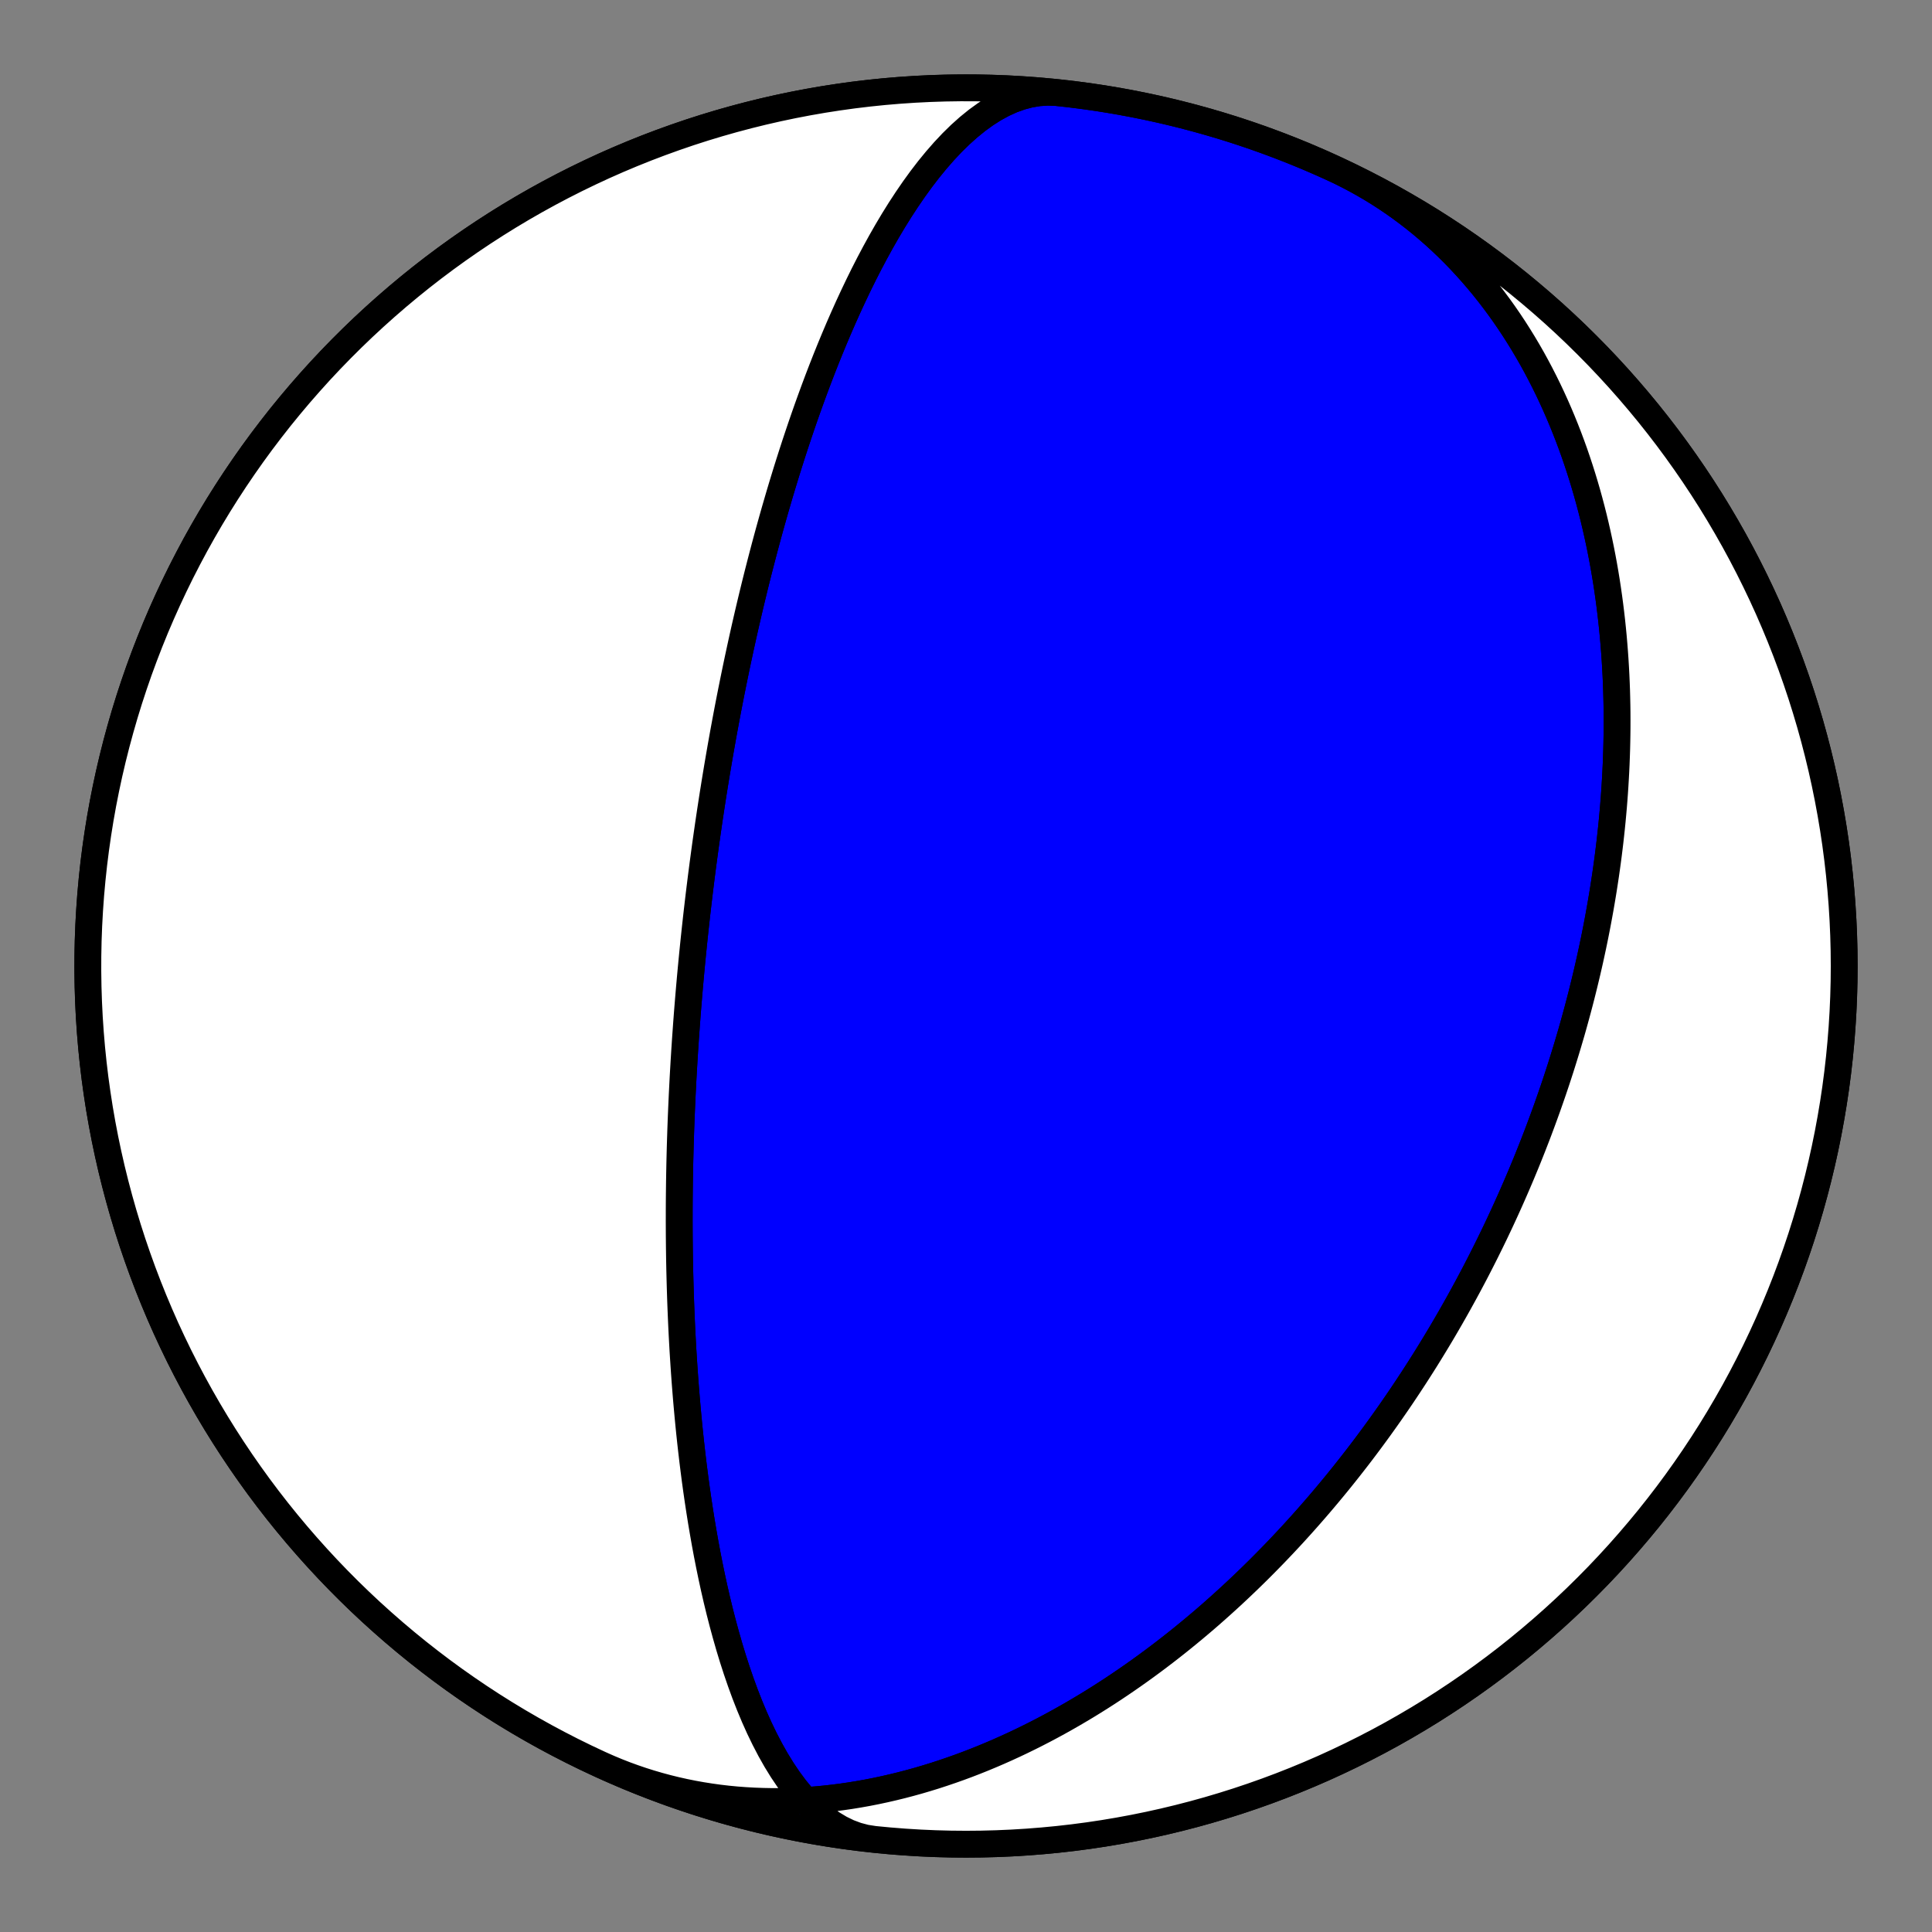 <?xml version="1.0" encoding="utf-8" standalone="no"?>
<!DOCTYPE svg PUBLIC "-//W3C//DTD SVG 1.1//EN"
  "http://www.w3.org/Graphics/SVG/1.1/DTD/svg11.dtd">
<!-- Created with matplotlib (https://matplotlib.org/) -->
<svg height="144pt" version="1.1" viewBox="0 0 144 144" width="144pt" xmlns="http://www.w3.org/2000/svg" xmlns:xlink="http://www.w3.org/1999/xlink">
 <rect x="0" y="0" width="144" height="144" fill="#808080" stroke="none"/>
 <defs>
  <style type="text/css">*{stroke-linecap:butt;stroke-linejoin:round;}</style>
 </defs>
 <g id="figure_1">
  <g id="patch_1">
   <path d="M 0 144 
L 144 144 
L 144 0 
L 0 0 
z
" style="fill:none;"/>
  </g>
  <g id="axes_1">
   <g id="PatchCollection_1">
    <path clip-path="url(#pf2be3588f2)" d="M 65.158 137.096 
L 64.511 136.994 
L 63.873 136.825 
L 63.245 136.591 
L 62.63 136.292 
L 62.029 135.932 
L 61.443 135.512 
L 60.873 135.035 
L 60.321 134.505 
L 59.787 133.926 
L 59.272 133.3 
L 58.777 132.633 
L 58.302 131.927 
L 57.847 131.188 
L 57.412 130.418 
L 56.997 129.622 
L 56.601 128.804 
L 56.226 127.968 
L 55.869 127.115 
L 55.531 126.251 
L 55.212 125.378 
L 54.91 124.499 
L 54.624 123.616 
L 54.355 122.732 
L 54.102 121.848 
L 53.863 120.968 
L 53.638 120.092 
L 53.427 119.222 
L 53.229 118.359 
L 53.043 117.505 
L 52.869 116.66 
L 52.705 115.826 
L 52.552 115.003 
L 52.409 114.191 
L 52.274 113.392 
L 52.149 112.605 
L 52.031 111.831 
L 51.921 111.07 
L 51.818 110.322 
L 51.723 109.588 
L 51.633 108.867 
L 51.55 108.159 
L 51.472 107.464 
L 51.399 106.782 
L 51.332 106.114 
L 51.269 105.458 
L 51.211 104.815 
L 51.156 104.184 
L 51.106 103.565 
L 51.059 102.959 
L 51.016 102.364 
L 50.976 101.781 
L 50.939 101.209 
L 50.904 100.648 
L 50.873 100.098 
L 50.844 99.558 
L 50.817 99.029 
L 50.793 98.51 
L 50.771 98 
L 50.751 97.5 
L 50.732 97.009 
L 50.716 96.527 
L 50.701 96.054 
L 50.688 95.59 
L 50.676 95.134 
L 50.665 94.686 
L 50.656 94.245 
L 50.648 93.812 
L 50.642 93.387 
L 50.636 92.969 
L 50.632 92.558 
L 50.628 92.154 
L 50.626 91.756 
L 50.624 91.365 
L 50.623 90.98 
L 50.624 90.601 
L 50.624 90.228 
L 50.626 89.86 
L 50.628 89.498 
L 50.631 89.142 
L 50.635 88.791 
L 50.639 88.445 
L 50.643 88.104 
L 50.649 87.767 
L 50.654 87.435 
L 50.661 87.108 
L 50.667 86.786 
L 50.674 86.467 
L 50.682 86.153 
L 50.69 85.842 
L 50.698 85.536 
L 50.707 85.233 
L 50.716 84.935 
L 50.726 84.639 
L 50.735 84.348 
L 50.745 84.059 
L 50.756 83.774 
L 50.766 83.492 
L 50.777 83.213 
L 50.789 82.937 
L 50.8 82.664 
L 50.812 82.394 
L 50.824 82.127 
L 50.836 81.862 
L 50.848 81.6 
L 50.861 81.341 
L 50.874 81.084 
L 50.887 80.829 
L 50.9 80.577 
L 50.913 80.326 
L 50.927 80.078 
L 50.941 79.833 
L 50.955 79.589 
L 50.969 79.347 
L 50.983 79.107 
L 50.998 78.869 
L 51.013 78.632 
L 51.027 78.398 
L 51.042 78.165 
L 51.058 77.933 
L 51.073 77.703 
L 51.088 77.475 
L 51.104 77.248 
L 51.12 77.023 
L 51.136 76.799 
L 51.152 76.576 
L 51.168 76.355 
L 51.184 76.135 
L 51.201 75.916 
L 51.217 75.698 
L 51.234 75.481 
L 51.251 75.265 
L 51.268 75.05 
L 51.286 74.836 
L 51.303 74.623 
L 51.321 74.411 
L 51.338 74.2 
L 51.356 73.99 
L 51.374 73.78 
L 51.392 73.571 
L 51.41 73.362 
L 51.429 73.155 
L 51.447 72.948 
L 51.466 72.741 
L 51.485 72.535 
L 51.504 72.33 
L 51.523 72.124 
L 51.543 71.92 
L 51.562 71.715 
L 51.582 71.511 
L 51.602 71.308 
L 51.622 71.104 
L 51.642 70.901 
L 51.663 70.698 
L 51.683 70.495 
L 51.704 70.293 
L 51.725 70.09 
L 51.746 69.888 
L 51.768 69.685 
L 51.789 69.483 
L 51.811 69.28 
L 51.833 69.077 
L 51.855 68.875 
L 51.878 68.672 
L 51.9 68.468 
L 51.923 68.265 
L 51.946 68.062 
L 51.969 67.858 
L 51.993 67.654 
L 52.017 67.449 
L 52.041 67.244 
L 52.065 67.039 
L 52.09 66.833 
L 52.114 66.626 
L 52.14 66.419 
L 52.165 66.212 
L 52.191 66.004 
L 52.217 65.795 
L 52.243 65.586 
L 52.269 65.375 
L 52.296 65.165 
L 52.324 64.953 
L 52.351 64.74 
L 52.379 64.527 
L 52.407 64.312 
L 52.436 64.097 
L 52.465 63.88 
L 52.494 63.663 
L 52.524 63.444 
L 52.554 63.224 
L 52.584 63.003 
L 52.615 62.781 
L 52.647 62.557 
L 52.679 62.333 
L 52.711 62.106 
L 52.744 61.879 
L 52.777 61.649 
L 52.81 61.419 
L 52.845 61.186 
L 52.879 60.952 
L 52.915 60.717 
L 52.95 60.479 
L 52.987 60.24 
L 53.024 59.999 
L 53.061 59.756 
L 53.099 59.511 
L 53.138 59.263 
L 53.177 59.014 
L 53.218 58.763 
L 53.258 58.509 
L 53.3 58.253 
L 53.342 57.994 
L 53.385 57.733 
L 53.429 57.47 
L 53.473 57.204 
L 53.519 56.935 
L 53.565 56.663 
L 53.612 56.388 
L 53.66 56.111 
L 53.709 55.83 
L 53.759 55.547 
L 53.81 55.26 
L 53.862 54.969 
L 53.915 54.676 
L 53.969 54.379 
L 54.025 54.078 
L 54.081 53.773 
L 54.139 53.465 
L 54.198 53.152 
L 54.258 52.836 
L 54.32 52.515 
L 54.383 52.19 
L 54.448 51.861 
L 54.514 51.527 
L 54.582 51.188 
L 54.651 50.845 
L 54.722 50.496 
L 54.795 50.143 
L 54.869 49.784 
L 54.946 49.42 
L 55.024 49.05 
L 55.105 48.675 
L 55.187 48.293 
L 55.272 47.906 
L 55.359 47.512 
L 55.448 47.112 
L 55.54 46.705 
L 55.635 46.291 
L 55.732 45.871 
L 55.832 45.443 
L 55.935 45.008 
L 56.041 44.566 
L 56.15 44.115 
L 56.262 43.657 
L 56.378 43.19 
L 56.497 42.716 
L 56.621 42.232 
L 56.748 41.74 
L 56.879 41.238 
L 57.014 40.727 
L 57.154 40.207 
L 57.298 39.677 
L 57.448 39.137 
L 57.602 38.587 
L 57.761 38.027 
L 57.927 37.456 
L 58.097 36.874 
L 58.274 36.281 
L 58.458 35.677 
L 58.647 35.062 
L 58.844 34.436 
L 59.048 33.797 
L 59.259 33.148 
L 59.479 32.486 
L 59.706 31.813 
L 59.942 31.128 
L 60.187 30.431 
L 60.442 29.723 
L 60.706 29.003 
L 60.98 28.272 
L 61.265 27.53 
L 61.561 26.778 
L 61.868 26.016 
L 62.187 25.244 
L 62.518 24.463 
L 62.863 23.674 
L 63.22 22.878 
L 63.591 22.077 
L 63.976 21.27 
L 64.375 20.46 
L 64.789 19.649 
L 65.219 18.837 
L 65.663 18.028 
L 66.123 17.223 
L 66.599 16.424 
L 67.091 15.635 
L 67.599 14.858 
L 68.122 14.096 
L 68.661 13.352 
L 69.215 12.63 
L 69.784 11.934 
L 70.368 11.266 
L 70.964 10.632 
L 71.574 10.034 
L 72.196 9.478 
L 72.828 8.965 
L 73.469 8.501 
L 74.118 8.089 
L 74.773 7.733 
L 75.433 7.434 
L 76.096 7.197 
L 76.76 7.022 
L 77.423 6.913 
L 78.083 6.87 
L 78.738 6.894 
L 78.842 6.904 
L 79.977 7.033 
L 81.11 7.182 
L 82.239 7.351 
L 83.366 7.54 
L 84.489 7.748 
L 85.609 7.976 
L 86.724 8.223 
L 87.835 8.49 
L 88.941 8.776 
L 90.042 9.081 
L 91.137 9.406 
L 92.227 9.749 
L 93.31 10.112 
L 94.387 10.493 
L 95.457 10.893 
L 96.52 11.312 
L 97.575 11.749 
L 98.623 12.204 
L 99.662 12.678 
L 100.693 13.17 
L 101.716 13.68 
L 102.729 14.207 
L 103.733 14.752 
L 104.727 15.315 
L 105.712 15.895 
L 106.686 16.491 
L 107.649 17.105 
L 108.602 17.736 
L 109.543 18.383 
L 110.473 19.046 
L 111.392 19.726 
L 112.298 20.421 
L 113.192 21.132 
L 114.073 21.859 
L 114.942 22.601 
L 115.798 23.358 
L 116.64 24.13 
L 117.469 24.916 
L 118.283 25.717 
L 119.084 26.531 
L 119.87 27.36 
L 120.642 28.202 
L 121.399 29.058 
L 122.141 29.927 
L 122.868 30.808 
L 123.579 31.702 
L 124.274 32.608 
L 124.954 33.527 
L 125.617 34.457 
L 126.264 35.398 
L 126.895 36.351 
L 127.509 37.314 
L 128.105 38.288 
L 128.685 39.273 
L 129.248 40.267 
L 129.793 41.271 
L 130.32 42.284 
L 130.83 43.307 
L 131.322 44.338 
L 131.796 45.377 
L 132.251 46.425 
L 132.688 47.48 
L 133.107 48.543 
L 133.507 49.613 
L 133.888 50.69 
L 134.251 51.773 
L 134.594 52.863 
L 134.919 53.958 
L 135.224 55.059 
L 135.51 56.165 
L 135.777 57.276 
L 136.024 58.391 
L 136.252 59.511 
L 136.46 60.634 
L 136.649 61.761 
L 136.818 62.89 
L 136.967 64.023 
L 137.096 65.158 
L 137.205 66.295 
L 137.295 67.434 
L 137.365 68.574 
L 137.415 69.716 
L 137.445 70.858 
L 137.455 72 
L 137.445 73.142 
L 137.415 74.284 
L 137.365 75.426 
L 137.295 76.566 
L 137.205 77.705 
L 137.096 78.842 
L 136.967 79.977 
L 136.818 81.11 
L 136.649 82.239 
L 136.46 83.366 
L 136.252 84.489 
L 136.024 85.609 
L 135.777 86.724 
L 135.51 87.835 
L 135.224 88.941 
L 134.919 90.042 
L 134.594 91.137 
L 134.251 92.227 
L 133.888 93.31 
L 133.507 94.387 
L 133.107 95.457 
L 132.688 96.52 
L 132.251 97.575 
L 131.796 98.623 
L 131.322 99.662 
L 130.83 100.693 
L 130.32 101.716 
L 129.793 102.729 
L 129.248 103.733 
L 128.685 104.727 
L 128.105 105.712 
L 127.509 106.686 
L 126.895 107.649 
L 126.264 108.602 
L 125.617 109.543 
L 124.954 110.473 
L 124.274 111.392 
L 123.579 112.298 
L 122.868 113.192 
L 122.141 114.073 
L 121.399 114.942 
L 120.642 115.798 
L 119.87 116.64 
L 119.084 117.469 
L 118.283 118.283 
L 117.469 119.084 
L 116.64 119.87 
L 115.798 120.642 
L 114.942 121.399 
L 114.073 122.141 
L 113.192 122.868 
L 112.298 123.579 
L 111.392 124.274 
L 110.473 124.954 
L 109.543 125.617 
L 108.602 126.264 
L 107.649 126.895 
L 106.686 127.509 
L 105.712 128.105 
L 104.727 128.685 
L 103.733 129.248 
L 102.729 129.793 
L 101.716 130.32 
L 100.693 130.83 
L 99.662 131.322 
L 98.623 131.796 
L 97.575 132.251 
L 96.52 132.688 
L 95.457 133.107 
L 94.387 133.507 
L 93.31 133.888 
L 92.227 134.251 
L 91.137 134.594 
L 90.042 134.919 
L 88.941 135.224 
L 87.835 135.51 
L 86.724 135.777 
L 85.609 136.024 
L 84.489 136.252 
L 83.366 136.46 
L 82.239 136.649 
L 81.11 136.818 
L 79.977 136.967 
L 78.842 137.096 
L 77.705 137.205 
L 76.566 137.295 
L 75.426 137.365 
L 74.284 137.415 
L 73.142 137.445 
L 72 137.455 
L 70.858 137.445 
L 69.716 137.415 
L 68.574 137.365 
L 67.434 137.295 
L 66.295 137.205 
L 65.158 137.096 
L 64.023 136.967 
L 62.89 136.818 
L 61.761 136.649 
L 60.634 136.46 
L 59.511 136.252 
L 58.391 136.024 
L 57.276 135.777 
L 56.165 135.51 
L 55.059 135.224 
L 53.958 134.919 
L 52.863 134.594 
L 51.773 134.251 
L 50.69 133.888 
L 49.613 133.507 
L 48.543 133.107 
L 47.48 132.688 
L 46.425 132.251 
L 45.377 131.796 
L 44.338 131.322 
L 43.307 130.83 
L 42.284 130.32 
L 41.271 129.793 
L 40.267 129.248 
L 39.273 128.685 
L 38.288 128.105 
L 37.314 127.509 
L 36.351 126.895 
L 35.398 126.264 
L 34.457 125.617 
L 33.527 124.954 
L 32.608 124.274 
L 31.702 123.579 
L 30.808 122.868 
L 29.927 122.141 
L 29.058 121.399 
L 28.202 120.642 
L 27.36 119.87 
L 26.531 119.084 
L 25.717 118.283 
L 24.916 117.469 
L 24.13 116.64 
L 23.358 115.798 
L 22.601 114.942 
L 21.859 114.073 
L 21.132 113.192 
L 20.421 112.298 
L 19.726 111.392 
L 19.046 110.473 
L 18.383 109.543 
L 17.736 108.602 
L 17.105 107.649 
L 16.491 106.686 
L 15.895 105.712 
L 15.315 104.727 
L 14.752 103.733 
L 14.207 102.729 
L 13.68 101.716 
L 13.17 100.693 
L 12.678 99.662 
L 12.204 98.623 
L 11.749 97.575 
L 11.312 96.52 
L 10.893 95.457 
L 10.493 94.387 
L 10.112 93.31 
L 9.749 92.227 
L 9.406 91.137 
L 9.081 90.042 
L 8.776 88.941 
L 8.49 87.835 
L 8.223 86.724 
L 7.976 85.609 
L 7.748 84.489 
L 7.54 83.366 
L 7.351 82.239 
L 7.182 81.11 
L 7.033 79.977 
L 6.904 78.842 
L 6.795 77.705 
L 6.705 76.566 
L 6.635 75.426 
L 6.585 74.284 
L 6.555 73.142 
L 6.545 72 
L 6.555 70.858 
L 6.585 69.716 
L 6.635 68.574 
L 6.705 67.434 
L 6.795 66.295 
L 6.904 65.158 
L 7.033 64.023 
L 7.182 62.89 
L 7.351 61.761 
L 7.54 60.634 
L 7.748 59.511 
L 7.976 58.391 
L 8.223 57.276 
L 8.49 56.165 
L 8.776 55.059 
L 9.081 53.958 
L 9.406 52.863 
L 9.749 51.773 
L 10.112 50.69 
L 10.493 49.613 
L 10.893 48.543 
L 11.312 47.48 
L 11.749 46.425 
L 12.204 45.377 
L 12.678 44.338 
L 13.17 43.307 
L 13.68 42.284 
L 14.207 41.271 
L 14.752 40.267 
L 15.315 39.273 
L 15.895 38.288 
L 16.491 37.314 
L 17.105 36.351 
L 17.736 35.398 
L 18.383 34.457 
L 19.046 33.527 
L 19.726 32.608 
L 20.421 31.702 
L 21.132 30.808 
L 21.859 29.927 
L 22.601 29.058 
L 23.358 28.202 
L 24.13 27.36 
L 24.916 26.531 
L 25.717 25.717 
L 26.531 24.916 
L 27.36 24.13 
L 28.202 23.358 
L 29.058 22.601 
L 29.927 21.859 
L 30.808 21.132 
L 31.702 20.421 
L 32.608 19.726 
L 33.527 19.046 
L 34.457 18.383 
L 35.398 17.736 
L 36.351 17.105 
L 37.314 16.491 
L 38.288 15.895 
L 39.273 15.315 
L 40.267 14.752 
L 41.271 14.207 
L 42.284 13.68 
L 43.307 13.17 
L 44.338 12.678 
L 45.377 12.204 
L 46.425 11.749 
L 47.48 11.312 
L 48.543 10.893 
L 49.613 10.493 
L 50.69 10.112 
L 51.773 9.749 
L 52.863 9.406 
L 53.958 9.081 
L 55.059 8.776 
L 56.165 8.49 
L 57.276 8.223 
L 58.391 7.976 
L 59.511 7.748 
L 60.634 7.54 
L 61.761 7.351 
L 62.89 7.182 
L 64.023 7.033 
L 65.158 6.904 
L 66.295 6.795 
L 67.434 6.705 
L 68.574 6.635 
L 69.716 6.585 
L 70.858 6.555 
L 72 6.545 
L 73.142 6.555 
L 74.284 6.585 
L 75.426 6.635 
L 76.566 6.705 
L 77.705 6.795 
L 78.842 6.904 
L 79.977 7.033 
L 81.11 7.182 
L 82.239 7.351 
L 83.366 7.54 
L 84.489 7.748 
L 85.609 7.976 
L 86.724 8.223 
L 87.835 8.49 
L 88.941 8.776 
L 90.042 9.081 
L 91.137 9.406 
L 92.227 9.749 
L 93.31 10.112 
L 94.387 10.493 
L 95.457 10.893 
L 96.52 11.312 
L 97.575 11.749 
L 98.623 12.204 
L 99.292 12.507 
L 99.884 12.786 
L 100.469 13.079 
L 101.048 13.384 
L 101.621 13.702 
L 102.186 14.032 
L 102.744 14.374 
L 103.295 14.729 
L 103.837 15.095 
L 104.372 15.473 
L 104.899 15.863 
L 105.418 16.263 
L 105.928 16.675 
L 106.429 17.097 
L 106.922 17.529 
L 107.405 17.971 
L 107.88 18.423 
L 108.346 18.885 
L 108.802 19.355 
L 109.249 19.835 
L 109.686 20.323 
L 110.114 20.819 
L 110.533 21.323 
L 110.942 21.834 
L 111.341 22.353 
L 111.731 22.878 
L 112.111 23.41 
L 112.481 23.948 
L 112.842 24.492 
L 113.193 25.042 
L 113.535 25.597 
L 113.867 26.157 
L 114.19 26.721 
L 114.503 27.29 
L 114.806 27.863 
L 115.101 28.44 
L 115.386 29.02 
L 115.662 29.603 
L 115.929 30.189 
L 116.187 30.778 
L 116.436 31.369 
L 116.676 31.962 
L 116.908 32.557 
L 117.131 33.154 
L 117.346 33.751 
L 117.552 34.351 
L 117.75 34.951 
L 117.94 35.551 
L 118.122 36.152 
L 118.297 36.754 
L 118.463 37.355 
L 118.622 37.957 
L 118.774 38.558 
L 118.918 39.159 
L 119.055 39.759 
L 119.185 40.359 
L 119.309 40.958 
L 119.425 41.555 
L 119.535 42.152 
L 119.638 42.747 
L 119.735 43.341 
L 119.825 43.933 
L 119.91 44.524 
L 119.988 45.113 
L 120.061 45.701 
L 120.128 46.286 
L 120.189 46.869 
L 120.245 47.451 
L 120.295 48.03 
L 120.34 48.607 
L 120.38 49.182 
L 120.415 49.755 
L 120.445 50.325 
L 120.47 50.893 
L 120.491 51.458 
L 120.506 52.022 
L 120.518 52.582 
L 120.525 53.14 
L 120.527 53.695 
L 120.526 54.248 
L 120.52 54.798 
L 120.51 55.346 
L 120.497 55.891 
L 120.479 56.433 
L 120.458 56.973 
L 120.433 57.51 
L 120.404 58.044 
L 120.372 58.576 
L 120.337 59.105 
L 120.298 59.632 
L 120.256 60.155 
L 120.21 60.676 
L 120.162 61.195 
L 120.11 61.711 
L 120.055 62.224 
L 119.998 62.734 
L 119.937 63.242 
L 119.874 63.748 
L 119.807 64.251 
L 119.738 64.751 
L 119.667 65.249 
L 119.592 65.744 
L 119.516 66.237 
L 119.436 66.727 
L 119.354 67.215 
L 119.27 67.701 
L 119.183 68.184 
L 119.094 68.665 
L 119.003 69.143 
L 118.909 69.62 
L 118.813 70.094 
L 118.715 70.565 
L 118.614 71.035 
L 118.512 71.502 
L 118.407 71.968 
L 118.3 72.431 
L 118.191 72.892 
L 118.08 73.351 
L 117.967 73.807 
L 117.853 74.262 
L 117.736 74.715 
L 117.617 75.166 
L 117.496 75.615 
L 117.373 76.063 
L 117.249 76.508 
L 117.123 76.952 
L 116.994 77.393 
L 116.864 77.833 
L 116.732 78.272 
L 116.598 78.708 
L 116.463 79.143 
L 116.326 79.577 
L 116.186 80.009 
L 116.046 80.439 
L 115.903 80.868 
L 115.759 81.295 
L 115.612 81.721 
L 115.464 82.145 
L 115.315 82.568 
L 115.163 82.989 
L 115.01 83.409 
L 114.855 83.828 
L 114.699 84.246 
L 114.541 84.662 
L 114.38 85.077 
L 114.219 85.491 
L 114.055 85.904 
L 113.89 86.316 
L 113.723 86.726 
L 113.554 87.135 
L 113.384 87.544 
L 113.211 87.951 
L 113.037 88.358 
L 112.861 88.763 
L 112.684 89.167 
L 112.504 89.571 
L 112.323 89.973 
L 112.14 90.375 
L 111.955 90.776 
L 111.769 91.176 
L 111.58 91.575 
L 111.39 91.974 
L 111.197 92.372 
L 111.003 92.769 
L 110.807 93.165 
L 110.609 93.561 
L 110.409 93.956 
L 110.207 94.351 
L 110.004 94.744 
L 109.798 95.138 
L 109.59 95.53 
L 109.38 95.923 
L 109.168 96.314 
L 108.954 96.705 
L 108.738 97.096 
L 108.52 97.486 
L 108.299 97.876 
L 108.077 98.265 
L 107.852 98.654 
L 107.625 99.043 
L 107.396 99.431 
L 107.164 99.819 
L 106.93 100.206 
L 106.694 100.593 
L 106.456 100.98 
L 106.215 101.367 
L 105.971 101.753 
L 105.725 102.139 
L 105.477 102.525 
L 105.226 102.91 
L 104.973 103.295 
L 104.717 103.68 
L 104.459 104.065 
L 104.197 104.45 
L 103.933 104.834 
L 103.667 105.218 
L 103.397 105.602 
L 103.125 105.985 
L 102.85 106.369 
L 102.572 106.752 
L 102.291 107.135 
L 102.007 107.518 
L 101.72 107.901 
L 101.431 108.283 
L 101.138 108.665 
L 100.841 109.047 
L 100.542 109.429 
L 100.24 109.81 
L 99.934 110.192 
L 99.625 110.573 
L 99.312 110.953 
L 98.996 111.334 
L 98.677 111.714 
L 98.354 112.094 
L 98.028 112.473 
L 97.698 112.852 
L 97.364 113.231 
L 97.027 113.609 
L 96.685 113.987 
L 96.341 114.365 
L 95.992 114.741 
L 95.639 115.118 
L 95.283 115.493 
L 94.922 115.869 
L 94.557 116.243 
L 94.188 116.617 
L 93.816 116.99 
L 93.438 117.362 
L 93.057 117.733 
L 92.671 118.103 
L 92.281 118.473 
L 91.887 118.841 
L 91.488 119.208 
L 91.084 119.574 
L 90.676 119.939 
L 90.264 120.303 
L 89.847 120.665 
L 89.425 121.025 
L 88.998 121.384 
L 88.566 121.741 
L 88.13 122.097 
L 87.689 122.451 
L 87.243 122.802 
L 86.792 123.152 
L 86.336 123.499 
L 85.875 123.844 
L 85.409 124.187 
L 84.938 124.527 
L 84.461 124.865 
L 83.98 125.199 
L 83.493 125.531 
L 83.002 125.86 
L 82.505 126.185 
L 82.003 126.507 
L 81.496 126.825 
L 80.983 127.14 
L 80.465 127.45 
L 79.942 127.757 
L 79.414 128.059 
L 78.881 128.357 
L 78.343 128.65 
L 77.799 128.939 
L 77.25 129.222 
L 76.696 129.5 
L 76.138 129.773 
L 75.574 130.04 
L 75.005 130.301 
L 74.431 130.557 
L 73.853 130.805 
L 73.269 131.048 
L 72.682 131.283 
L 72.089 131.512 
L 71.492 131.733 
L 70.891 131.946 
L 70.285 132.152 
L 69.675 132.351 
L 69.061 132.54 
L 68.443 132.722 
L 67.822 132.894 
L 67.197 133.058 
L 66.568 133.212 
L 65.936 133.357 
L 65.301 133.493 
L 64.664 133.618 
L 64.023 133.733 
L 63.38 133.838 
L 62.735 133.932 
L 62.087 134.015 
L 61.438 134.087 
L 60.787 134.148 
L 60.135 134.197 
L 59.481 134.235 
L 58.827 134.26 
L 58.172 134.274 
L 57.517 134.275 
L 56.862 134.263 
L 56.207 134.239 
L 55.552 134.202 
L 54.899 134.153 
L 54.246 134.09 
L 53.595 134.014 
L 52.946 133.924 
L 52.299 133.822 
L 51.654 133.706 
L 51.012 133.576 
L 50.372 133.433 
L 49.736 133.276 
L 49.104 133.106 
L 48.475 132.922 
L 47.851 132.725 
L 47.231 132.514 
L 46.616 132.29 
L 46.006 132.052 
L 45.402 131.801 
L 44.803 131.537 
L 44.708 131.493 
L 45.751 131.961 
L 46.801 132.41 
L 47.859 132.84 
L 48.925 133.252 
L 49.997 133.646 
L 51.076 134.02 
L 52.162 134.376 
L 53.254 134.713 
L 54.351 135.03 
L 55.454 135.329 
L 56.561 135.608 
L 57.674 135.868 
L 58.791 136.108 
L 59.912 136.329 
L 61.036 136.53 
L 62.164 136.711 
L 63.295 136.873 
L 64.428 137.015 
L 65.564 137.137 
L 66.702 137.24 
L 67.841 137.322 
L 68.982 137.385 
L 70.124 137.428 
L 71.266 137.45 
L 72.408 137.453 
L 73.55 137.436 
L 74.692 137.399 
L 75.833 137.342 
L 76.973 137.265 
L 78.111 137.169 
L 79.248 137.052 
L 80.382 136.916 
L 81.514 136.759 
L 82.642 136.584 
L 83.768 136.388 
L 84.89 136.173 
L 86.008 135.938 
L 87.121 135.684 
L 88.231 135.41 
L 89.335 135.117 
L 90.434 134.805 
L 91.527 134.474 
L 92.614 134.124 
L 93.695 133.754 
L 94.77 133.366 
L 95.837 132.96 
L 96.898 132.534 
L 97.95 132.091 
L 98.995 131.629 
L 100.032 131.148 
L 101.06 130.65 
L 102.079 130.134 
L 103.089 129.6 
L 104.089 129.049 
L 105.08 128.48 
L 106.061 127.894 
L 107.031 127.291 
L 107.991 126.671 
L 108.939 126.035 
L 109.877 125.382 
L 110.803 124.713 
L 111.717 124.028 
L 112.619 123.327 
L 113.508 122.61 
L 114.385 121.878 
L 115.249 121.13 
L 116.1 120.368 
L 116.938 119.591 
L 117.761 118.8 
L 118.571 117.994 
L 119.367 117.174 
L 120.148 116.341 
L 120.914 115.493 
L 121.666 114.633 
L 122.402 113.76 
L 123.124 112.874 
L 123.829 111.975 
L 124.519 111.065 
L 125.193 110.142 
L 125.85 109.208 
L 126.491 108.263 
L 127.116 107.306 
L 127.724 106.339 
L 128.315 105.361 
L 128.888 104.373 
L 129.445 103.375 
L 129.983 102.368 
L 130.505 101.351 
L 131.008 100.326 
L 131.493 99.292 
L 131.961 98.249 
L 132.41 97.199 
L 132.84 96.141 
L 133.252 95.075 
L 133.646 94.003 
L 134.02 92.924 
L 134.376 91.838 
L 134.713 90.746 
L 135.03 89.649 
L 135.329 88.546 
L 135.608 87.439 
L 135.868 86.326 
L 136.108 85.209 
L 136.329 84.088 
L 136.53 82.964 
L 136.711 81.836 
L 136.873 80.705 
L 137.015 79.572 
L 137.137 78.436 
L 137.24 77.298 
L 137.322 76.159 
L 137.385 75.018 
L 137.428 73.876 
L 137.45 72.734 
L 137.453 71.592 
L 137.436 70.45 
L 137.399 69.308 
L 137.342 68.167 
L 137.265 67.027 
L 137.169 65.889 
L 137.052 64.752 
L 136.916 63.618 
L 136.759 62.486 
L 136.584 61.358 
L 136.388 60.232 
L 136.173 59.11 
L 135.938 57.992 
L 135.684 56.879 
L 135.41 55.769 
L 135.117 54.665 
L 134.805 53.566 
L 134.474 52.473 
L 134.124 51.386 
L 133.754 50.305 
L 133.366 49.23 
L 132.96 48.163 
L 132.534 47.102 
L 132.091 46.05 
L 131.629 45.005 
L 131.148 43.968 
L 130.65 42.94 
L 130.134 41.921 
L 129.6 40.911 
L 129.049 39.911 
L 128.48 38.92 
L 127.894 37.939 
L 127.291 36.969 
L 126.671 36.009 
L 126.035 35.061 
L 125.382 34.123 
L 124.713 33.197 
L 124.028 32.283 
L 123.327 31.381 
L 122.61 30.492 
L 121.878 29.615 
L 121.13 28.751 
L 120.368 27.9 
L 119.591 27.062 
L 118.8 26.239 
L 117.994 25.429 
L 117.174 24.633 
L 116.341 23.852 
L 115.493 23.086 
L 114.633 22.334 
L 113.76 21.598 
L 112.874 20.876 
L 111.975 20.171 
L 111.065 19.481 
L 110.142 18.807 
L 109.208 18.15 
L 108.263 17.509 
L 107.306 16.884 
L 106.339 16.276 
L 105.361 15.685 
L 104.373 15.112 
L 103.375 14.555 
L 102.368 14.017 
L 101.351 13.495 
L 100.326 12.992 
L 99.292 12.507 
L 98.249 12.039 
L 97.199 11.59 
L 96.141 11.16 
L 95.075 10.748 
L 94.003 10.354 
L 92.924 9.98 
L 91.838 9.624 
L 90.746 9.287 
L 89.649 8.97 
L 88.546 8.671 
L 87.439 8.392 
L 86.326 8.132 
L 85.209 7.892 
L 84.088 7.671 
L 82.964 7.47 
L 81.836 7.289 
L 80.705 7.127 
L 79.572 6.985 
L 78.436 6.863 
L 77.298 6.76 
L 76.159 6.678 
L 75.018 6.615 
L 73.876 6.572 
L 72.734 6.55 
L 71.592 6.547 
L 70.45 6.564 
L 69.308 6.601 
L 68.167 6.658 
L 67.027 6.735 
L 65.889 6.831 
L 64.752 6.948 
L 63.618 7.084 
L 62.486 7.241 
L 61.358 7.416 
L 60.232 7.612 
L 59.11 7.827 
L 57.992 8.062 
L 56.879 8.316 
L 55.769 8.59 
L 54.665 8.883 
L 53.566 9.195 
L 52.473 9.526 
L 51.386 9.876 
L 50.305 10.246 
L 49.23 10.634 
L 48.163 11.04 
L 47.102 11.466 
L 46.05 11.909 
L 45.005 12.371 
L 43.968 12.852 
L 42.94 13.35 
L 41.921 13.866 
L 40.911 14.4 
L 39.911 14.951 
L 38.92 15.52 
L 37.939 16.106 
L 36.969 16.709 
L 36.009 17.329 
L 35.061 17.965 
L 34.123 18.618 
L 33.197 19.287 
L 32.283 19.972 
L 31.381 20.673 
L 30.492 21.39 
L 29.615 22.122 
L 28.751 22.87 
L 27.9 23.632 
L 27.062 24.409 
L 26.239 25.2 
L 25.429 26.006 
L 24.633 26.826 
L 23.852 27.659 
L 23.086 28.507 
L 22.334 29.367 
L 21.598 30.24 
L 20.876 31.126 
L 20.171 32.025 
L 19.481 32.935 
L 18.807 33.858 
L 18.15 34.792 
L 17.509 35.737 
L 16.884 36.694 
L 16.276 37.661 
L 15.685 38.639 
L 15.112 39.627 
L 14.555 40.625 
L 14.017 41.632 
L 13.495 42.649 
L 12.992 43.674 
L 12.507 44.708 
L 12.039 45.751 
L 11.59 46.801 
L 11.16 47.859 
L 10.748 48.925 
L 10.354 49.997 
L 9.98 51.076 
L 9.624 52.162 
L 9.287 53.254 
L 8.97 54.351 
L 8.671 55.454 
L 8.392 56.561 
L 8.132 57.674 
L 7.892 58.791 
L 7.671 59.912 
L 7.47 61.036 
L 7.289 62.164 
L 7.127 63.295 
L 6.985 64.428 
L 6.863 65.564 
L 6.76 66.702 
L 6.678 67.841 
L 6.615 68.982 
L 6.572 70.124 
L 6.55 71.266 
L 6.547 72.408 
L 6.564 73.55 
L 6.601 74.692 
L 6.658 75.833 
L 6.735 76.973 
L 6.831 78.111 
L 6.948 79.248 
L 7.084 80.382 
L 7.241 81.514 
L 7.416 82.642 
L 7.612 83.768 
L 7.827 84.89 
L 8.062 86.008 
L 8.316 87.121 
L 8.59 88.231 
L 8.883 89.335 
L 9.195 90.434 
L 9.526 91.527 
L 9.876 92.614 
L 10.246 93.695 
L 10.634 94.77 
L 11.04 95.837 
L 11.466 96.898 
L 11.909 97.95 
L 12.371 98.995 
L 12.852 100.032 
L 13.35 101.06 
L 13.866 102.079 
L 14.4 103.089 
L 14.951 104.089 
L 15.52 105.08 
L 16.106 106.061 
L 16.709 107.031 
L 17.329 107.991 
L 17.965 108.939 
L 18.618 109.877 
L 19.287 110.803 
L 19.972 111.717 
L 20.673 112.619 
L 21.39 113.508 
L 22.122 114.385 
L 22.87 115.249 
L 23.632 116.1 
L 24.409 116.938 
L 25.2 117.761 
L 26.006 118.571 
L 26.826 119.367 
L 27.659 120.148 
L 28.507 120.914 
L 29.367 121.666 
L 30.24 122.402 
L 31.126 123.124 
L 32.025 123.829 
L 32.935 124.519 
L 33.858 125.193 
L 34.792 125.85 
L 35.737 126.491 
L 36.694 127.116 
L 37.661 127.724 
L 38.639 128.315 
L 39.627 128.888 
L 40.625 129.445 
L 41.632 129.983 
L 42.649 130.505 
L 43.674 131.008 
L 44.708 131.493 
L 45.751 131.961 
L 46.801 132.41 
L 47.859 132.84 
L 48.925 133.252 
L 49.997 133.646 
L 51.076 134.02 
L 52.162 134.376 
L 53.254 134.713 
L 54.351 135.03 
L 55.454 135.329 
L 56.561 135.608 
L 57.674 135.868 
L 58.791 136.108 
L 59.912 136.329 
L 61.036 136.53 
L 62.164 136.711 
L 63.295 136.873 
z
" style="fill:#0000ff;stroke:#000000;stroke-width:2;"/>
    <path clip-path="url(#pf2be3588f2)" d="M 65.158 137.096 
L 64.511 136.994 
L 63.873 136.825 
L 63.245 136.591 
L 62.63 136.292 
L 62.029 135.932 
L 61.443 135.512 
L 60.873 135.035 
L 60.321 134.505 
L 59.787 133.926 
L 59.272 133.3 
L 58.777 132.633 
L 58.302 131.927 
L 57.847 131.188 
L 57.412 130.418 
L 56.997 129.622 
L 56.601 128.804 
L 56.226 127.968 
L 55.869 127.115 
L 55.531 126.251 
L 55.212 125.378 
L 54.91 124.499 
L 54.624 123.616 
L 54.355 122.732 
L 54.102 121.848 
L 53.863 120.968 
L 53.638 120.092 
L 53.427 119.222 
L 53.229 118.359 
L 53.043 117.505 
L 52.869 116.66 
L 52.705 115.826 
L 52.552 115.003 
L 52.409 114.191 
L 52.274 113.392 
L 52.149 112.605 
L 52.031 111.831 
L 51.921 111.07 
L 51.818 110.322 
L 51.723 109.588 
L 51.633 108.867 
L 51.55 108.159 
L 51.472 107.464 
L 51.399 106.782 
L 51.332 106.114 
L 51.269 105.458 
L 51.211 104.815 
L 51.156 104.184 
L 51.106 103.565 
L 51.059 102.959 
L 51.016 102.364 
L 50.976 101.781 
L 50.939 101.209 
L 50.904 100.648 
L 50.873 100.098 
L 50.844 99.558 
L 50.817 99.029 
L 50.793 98.51 
L 50.771 98 
L 50.751 97.5 
L 50.732 97.009 
L 50.716 96.527 
L 50.701 96.054 
L 50.688 95.59 
L 50.676 95.134 
L 50.665 94.686 
L 50.656 94.245 
L 50.648 93.812 
L 50.642 93.387 
L 50.636 92.969 
L 50.632 92.558 
L 50.628 92.154 
L 50.626 91.756 
L 50.624 91.365 
L 50.623 90.98 
L 50.624 90.601 
L 50.624 90.228 
L 50.626 89.86 
L 50.628 89.498 
L 50.631 89.142 
L 50.635 88.791 
L 50.639 88.445 
L 50.643 88.104 
L 50.649 87.767 
L 50.654 87.435 
L 50.661 87.108 
L 50.667 86.786 
L 50.674 86.467 
L 50.682 86.153 
L 50.69 85.842 
L 50.698 85.536 
L 50.707 85.233 
L 50.716 84.935 
L 50.726 84.639 
L 50.735 84.348 
L 50.745 84.059 
L 50.756 83.774 
L 50.766 83.492 
L 50.777 83.213 
L 50.789 82.937 
L 50.8 82.664 
L 50.812 82.394 
L 50.824 82.127 
L 50.836 81.862 
L 50.848 81.6 
L 50.861 81.341 
L 50.874 81.084 
L 50.887 80.829 
L 50.9 80.577 
L 50.913 80.326 
L 50.927 80.078 
L 50.941 79.833 
L 50.955 79.589 
L 50.969 79.347 
L 50.983 79.107 
L 50.998 78.869 
L 51.013 78.632 
L 51.027 78.398 
L 51.042 78.165 
L 51.058 77.933 
L 51.073 77.703 
L 51.088 77.475 
L 51.104 77.248 
L 51.12 77.023 
L 51.136 76.799 
L 51.152 76.576 
L 51.168 76.355 
L 51.184 76.135 
L 51.201 75.916 
L 51.217 75.698 
L 51.234 75.481 
L 51.251 75.265 
L 51.268 75.05 
L 51.286 74.836 
L 51.303 74.623 
L 51.321 74.411 
L 51.338 74.2 
L 51.356 73.99 
L 51.374 73.78 
L 51.392 73.571 
L 51.41 73.362 
L 51.429 73.155 
L 51.447 72.948 
L 51.466 72.741 
L 51.485 72.535 
L 51.504 72.33 
L 51.523 72.124 
L 51.543 71.92 
L 51.562 71.715 
L 51.582 71.511 
L 51.602 71.308 
L 51.622 71.104 
L 51.642 70.901 
L 51.663 70.698 
L 51.683 70.495 
L 51.704 70.293 
L 51.725 70.09 
L 51.746 69.888 
L 51.768 69.685 
L 51.789 69.483 
L 51.811 69.28 
L 51.833 69.077 
L 51.855 68.875 
L 51.878 68.672 
L 51.9 68.468 
L 51.923 68.265 
L 51.946 68.062 
L 51.969 67.858 
L 51.993 67.654 
L 52.017 67.449 
L 52.041 67.244 
L 52.065 67.039 
L 52.09 66.833 
L 52.114 66.626 
L 52.14 66.419 
L 52.165 66.212 
L 52.191 66.004 
L 52.217 65.795 
L 52.243 65.586 
L 52.269 65.375 
L 52.296 65.165 
L 52.324 64.953 
L 52.351 64.74 
L 52.379 64.527 
L 52.407 64.312 
L 52.436 64.097 
L 52.465 63.88 
L 52.494 63.663 
L 52.524 63.444 
L 52.554 63.224 
L 52.584 63.003 
L 52.615 62.781 
L 52.647 62.557 
L 52.679 62.333 
L 52.711 62.106 
L 52.744 61.879 
L 52.777 61.649 
L 52.81 61.419 
L 52.845 61.186 
L 52.879 60.952 
L 52.915 60.717 
L 52.95 60.479 
L 52.987 60.24 
L 53.024 59.999 
L 53.061 59.756 
L 53.099 59.511 
L 53.138 59.263 
L 53.177 59.014 
L 53.218 58.763 
L 53.258 58.509 
L 53.3 58.253 
L 53.342 57.994 
L 53.385 57.733 
L 53.429 57.47 
L 53.473 57.204 
L 53.519 56.935 
L 53.565 56.663 
L 53.612 56.388 
L 53.66 56.111 
L 53.709 55.83 
L 53.759 55.547 
L 53.81 55.26 
L 53.862 54.969 
L 53.915 54.676 
L 53.969 54.379 
L 54.025 54.078 
L 54.081 53.773 
L 54.139 53.465 
L 54.198 53.152 
L 54.258 52.836 
L 54.32 52.515 
L 54.383 52.19 
L 54.448 51.861 
L 54.514 51.527 
L 54.582 51.188 
L 54.651 50.845 
L 54.722 50.496 
L 54.795 50.143 
L 54.869 49.784 
L 54.946 49.42 
L 55.024 49.05 
L 55.105 48.675 
L 55.187 48.293 
L 55.272 47.906 
L 55.359 47.512 
L 55.448 47.112 
L 55.54 46.705 
L 55.635 46.291 
L 55.732 45.871 
L 55.832 45.443 
L 55.935 45.008 
L 56.041 44.566 
L 56.15 44.115 
L 56.262 43.657 
L 56.378 43.19 
L 56.497 42.716 
L 56.621 42.232 
L 56.748 41.74 
L 56.879 41.238 
L 57.014 40.727 
L 57.154 40.207 
L 57.298 39.677 
L 57.448 39.137 
L 57.602 38.587 
L 57.761 38.027 
L 57.927 37.456 
L 58.097 36.874 
L 58.274 36.281 
L 58.458 35.677 
L 58.647 35.062 
L 58.844 34.436 
L 59.048 33.797 
L 59.259 33.148 
L 59.479 32.486 
L 59.706 31.813 
L 59.942 31.128 
L 60.187 30.431 
L 60.442 29.723 
L 60.706 29.003 
L 60.98 28.272 
L 61.265 27.53 
L 61.561 26.778 
L 61.868 26.016 
L 62.187 25.244 
L 62.518 24.463 
L 62.863 23.674 
L 63.22 22.878 
L 63.591 22.077 
L 63.976 21.27 
L 64.375 20.46 
L 64.789 19.649 
L 65.219 18.837 
L 65.663 18.028 
L 66.123 17.223 
L 66.599 16.424 
L 67.091 15.635 
L 67.599 14.858 
L 68.122 14.096 
L 68.661 13.352 
L 69.215 12.63 
L 69.784 11.934 
L 70.368 11.266 
L 70.964 10.632 
L 71.574 10.034 
L 72.196 9.478 
L 72.828 8.965 
L 73.469 8.501 
L 74.118 8.089 
L 74.773 7.733 
L 75.433 7.434 
L 76.096 7.197 
L 76.76 7.022 
L 77.423 6.913 
L 78.083 6.87 
L 78.738 6.894 
L 78.842 6.904 
L 79.977 7.033 
L 81.11 7.182 
L 82.239 7.351 
L 83.366 7.54 
L 84.489 7.748 
L 85.609 7.976 
L 86.724 8.223 
L 87.835 8.49 
L 88.941 8.776 
L 90.042 9.081 
L 91.137 9.406 
L 92.227 9.749 
L 93.31 10.112 
L 94.387 10.493 
L 95.457 10.893 
L 96.52 11.312 
L 97.575 11.749 
L 98.623 12.204 
L 99.662 12.678 
L 100.693 13.17 
L 101.716 13.68 
L 102.729 14.207 
L 103.733 14.752 
L 104.727 15.315 
L 105.712 15.895 
L 106.686 16.491 
L 107.649 17.105 
L 108.602 17.736 
L 109.543 18.383 
L 110.473 19.046 
L 111.392 19.726 
L 112.298 20.421 
L 113.192 21.132 
L 114.073 21.859 
L 114.942 22.601 
L 115.798 23.358 
L 116.64 24.13 
L 117.469 24.916 
L 118.283 25.717 
L 119.084 26.531 
L 119.87 27.36 
L 120.642 28.202 
L 121.399 29.058 
L 122.141 29.927 
L 122.868 30.808 
L 123.579 31.702 
L 124.274 32.608 
L 124.954 33.527 
L 125.617 34.457 
L 126.264 35.398 
L 126.895 36.351 
L 127.509 37.314 
L 128.105 38.288 
L 128.685 39.273 
L 129.248 40.267 
L 129.793 41.271 
L 130.32 42.284 
L 130.83 43.307 
L 131.322 44.338 
L 131.796 45.377 
L 132.251 46.425 
L 132.688 47.48 
L 133.107 48.543 
L 133.507 49.613 
L 133.888 50.69 
L 134.251 51.773 
L 134.594 52.863 
L 134.919 53.958 
L 135.224 55.059 
L 135.51 56.165 
L 135.777 57.276 
L 136.024 58.391 
L 136.252 59.511 
L 136.46 60.634 
L 136.649 61.761 
L 136.818 62.89 
L 136.967 64.023 
L 137.096 65.158 
L 137.205 66.295 
L 137.295 67.434 
L 137.365 68.574 
L 137.415 69.716 
L 137.445 70.858 
L 137.455 72 
L 137.445 73.142 
L 137.415 74.284 
L 137.365 75.426 
L 137.295 76.566 
L 137.205 77.705 
L 137.096 78.842 
L 136.967 79.977 
L 136.818 81.11 
L 136.649 82.239 
L 136.46 83.366 
L 136.252 84.489 
L 136.024 85.609 
L 135.777 86.724 
L 135.51 87.835 
L 135.224 88.941 
L 134.919 90.042 
L 134.594 91.137 
L 134.251 92.227 
L 133.888 93.31 
L 133.507 94.387 
L 133.107 95.457 
L 132.688 96.52 
L 132.251 97.575 
L 131.796 98.623 
L 131.322 99.662 
L 130.83 100.693 
L 130.32 101.716 
L 129.793 102.729 
L 129.248 103.733 
L 128.685 104.727 
L 128.105 105.712 
L 127.509 106.686 
L 126.895 107.649 
L 126.264 108.602 
L 125.617 109.543 
L 124.954 110.473 
L 124.274 111.392 
L 123.579 112.298 
L 122.868 113.192 
L 122.141 114.073 
L 121.399 114.942 
L 120.642 115.798 
L 119.87 116.64 
L 119.084 117.469 
L 118.283 118.283 
L 117.469 119.084 
L 116.64 119.87 
L 115.798 120.642 
L 114.942 121.399 
L 114.073 122.141 
L 113.192 122.868 
L 112.298 123.579 
L 111.392 124.274 
L 110.473 124.954 
L 109.543 125.617 
L 108.602 126.264 
L 107.649 126.895 
L 106.686 127.509 
L 105.712 128.105 
L 104.727 128.685 
L 103.733 129.248 
L 102.729 129.793 
L 101.716 130.32 
L 100.693 130.83 
L 99.662 131.322 
L 98.623 131.796 
L 97.575 132.251 
L 96.52 132.688 
L 95.457 133.107 
L 94.387 133.507 
L 93.31 133.888 
L 92.227 134.251 
L 91.137 134.594 
L 90.042 134.919 
L 88.941 135.224 
L 87.835 135.51 
L 86.724 135.777 
L 85.609 136.024 
L 84.489 136.252 
L 83.366 136.46 
L 82.239 136.649 
L 81.11 136.818 
L 79.977 136.967 
L 78.842 137.096 
L 77.705 137.205 
L 76.566 137.295 
L 75.426 137.365 
L 74.284 137.415 
L 73.142 137.445 
L 72 137.455 
L 70.858 137.445 
L 69.716 137.415 
L 68.574 137.365 
L 67.434 137.295 
L 66.295 137.205 
L 65.158 137.096 
L 64.023 136.967 
L 62.89 136.818 
L 61.761 136.649 
L 60.634 136.46 
L 59.511 136.252 
L 58.391 136.024 
L 57.276 135.777 
L 56.165 135.51 
L 55.059 135.224 
L 53.958 134.919 
L 52.863 134.594 
L 51.773 134.251 
L 50.69 133.888 
L 49.613 133.507 
L 48.543 133.107 
L 47.48 132.688 
L 46.425 132.251 
L 45.377 131.796 
L 44.803 131.537 
L 45.402 131.801 
L 46.006 132.052 
L 46.616 132.29 
L 47.231 132.514 
L 47.851 132.725 
L 48.475 132.922 
L 49.104 133.106 
L 49.736 133.276 
L 50.372 133.433 
L 51.012 133.576 
L 51.654 133.706 
L 52.299 133.822 
L 52.946 133.924 
L 53.595 134.014 
L 54.246 134.09 
L 54.899 134.153 
L 55.552 134.202 
L 56.207 134.239 
L 56.862 134.263 
L 57.517 134.275 
L 58.172 134.274 
L 58.827 134.26 
L 59.481 134.235 
L 60.135 134.197 
L 60.787 134.148 
L 61.438 134.087 
L 62.087 134.015 
L 62.735 133.932 
L 63.38 133.838 
L 64.023 133.733 
L 64.664 133.618 
L 65.301 133.493 
L 65.936 133.357 
L 66.568 133.212 
L 67.197 133.058 
L 67.822 132.894 
L 68.443 132.722 
L 69.061 132.54 
L 69.675 132.351 
L 70.285 132.152 
L 70.891 131.946 
L 71.492 131.733 
L 72.089 131.512 
L 72.682 131.283 
L 73.269 131.048 
L 73.853 130.805 
L 74.431 130.557 
L 75.005 130.301 
L 75.574 130.04 
L 76.138 129.773 
L 76.696 129.5 
L 77.25 129.222 
L 77.799 128.939 
L 78.343 128.65 
L 78.881 128.357 
L 79.414 128.059 
L 79.942 127.757 
L 80.465 127.45 
L 80.983 127.14 
L 81.496 126.825 
L 82.003 126.507 
L 82.505 126.185 
L 83.002 125.86 
L 83.493 125.531 
L 83.98 125.199 
L 84.461 124.865 
L 84.938 124.527 
L 85.409 124.187 
L 85.875 123.844 
L 86.336 123.499 
L 86.792 123.152 
L 87.243 122.802 
L 87.689 122.451 
L 88.13 122.097 
L 88.566 121.741 
L 88.998 121.384 
L 89.425 121.025 
L 89.847 120.665 
L 90.264 120.303 
L 90.676 119.939 
L 91.084 119.574 
L 91.488 119.208 
L 91.887 118.841 
L 92.281 118.473 
L 92.671 118.103 
L 93.057 117.733 
L 93.438 117.362 
L 93.816 116.99 
L 94.188 116.617 
L 94.557 116.243 
L 94.922 115.869 
L 95.283 115.493 
L 95.639 115.118 
L 95.992 114.741 
L 96.341 114.365 
L 96.685 113.987 
L 97.027 113.609 
L 97.364 113.231 
L 97.698 112.852 
L 98.028 112.473 
L 98.354 112.094 
L 98.677 111.714 
L 98.996 111.334 
L 99.312 110.953 
L 99.625 110.573 
L 99.934 110.192 
L 100.24 109.81 
L 100.542 109.429 
L 100.841 109.047 
L 101.138 108.665 
L 101.431 108.283 
L 101.72 107.901 
L 102.007 107.518 
L 102.291 107.135 
L 102.572 106.752 
L 102.85 106.369 
L 103.125 105.985 
L 103.397 105.602 
L 103.667 105.218 
L 103.933 104.834 
L 104.197 104.45 
L 104.459 104.065 
L 104.717 103.68 
L 104.973 103.295 
L 105.226 102.91 
L 105.477 102.525 
L 105.725 102.139 
L 105.971 101.753 
L 106.215 101.367 
L 106.456 100.98 
L 106.694 100.593 
L 106.93 100.206 
L 107.164 99.819 
L 107.396 99.431 
L 107.625 99.043 
L 107.852 98.654 
L 108.077 98.265 
L 108.299 97.876 
L 108.52 97.486 
L 108.738 97.096 
L 108.954 96.705 
L 109.168 96.314 
L 109.38 95.923 
L 109.59 95.53 
L 109.798 95.138 
L 110.004 94.744 
L 110.207 94.351 
L 110.409 93.956 
L 110.609 93.561 
L 110.807 93.165 
L 111.003 92.769 
L 111.197 92.372 
L 111.39 91.974 
L 111.58 91.575 
L 111.769 91.176 
L 111.955 90.776 
L 112.14 90.375 
L 112.323 89.973 
L 112.504 89.571 
L 112.684 89.167 
L 112.861 88.763 
L 113.037 88.358 
L 113.211 87.951 
L 113.384 87.544 
L 113.554 87.135 
L 113.723 86.726 
L 113.89 86.316 
L 114.055 85.904 
L 114.219 85.491 
L 114.38 85.077 
L 114.541 84.662 
L 114.699 84.246 
L 114.855 83.828 
L 115.01 83.409 
L 115.163 82.989 
L 115.315 82.568 
L 115.464 82.145 
L 115.612 81.721 
L 115.759 81.295 
L 115.903 80.868 
L 116.046 80.439 
L 116.186 80.009 
L 116.326 79.577 
L 116.463 79.143 
L 116.598 78.708 
L 116.732 78.272 
L 116.864 77.833 
L 116.994 77.393 
L 117.123 76.952 
L 117.249 76.508 
L 117.373 76.063 
L 117.496 75.615 
L 117.617 75.166 
L 117.736 74.715 
L 117.853 74.262 
L 117.967 73.807 
L 118.08 73.351 
L 118.191 72.892 
L 118.3 72.431 
L 118.407 71.968 
L 118.512 71.502 
L 118.614 71.035 
L 118.715 70.565 
L 118.813 70.094 
L 118.909 69.62 
L 119.003 69.143 
L 119.094 68.665 
L 119.183 68.184 
L 119.27 67.701 
L 119.354 67.215 
L 119.436 66.727 
L 119.516 66.237 
L 119.592 65.744 
L 119.667 65.249 
L 119.738 64.751 
L 119.807 64.251 
L 119.874 63.748 
L 119.937 63.242 
L 119.998 62.734 
L 120.055 62.224 
L 120.11 61.711 
L 120.162 61.195 
L 120.21 60.676 
L 120.256 60.155 
L 120.298 59.632 
L 120.337 59.105 
L 120.372 58.576 
L 120.404 58.044 
L 120.433 57.51 
L 120.458 56.973 
L 120.479 56.433 
L 120.497 55.891 
L 120.51 55.346 
L 120.52 54.798 
L 120.526 54.248 
L 120.527 53.695 
L 120.525 53.14 
L 120.518 52.582 
L 120.506 52.022 
L 120.491 51.458 
L 120.47 50.893 
L 120.445 50.325 
L 120.415 49.755 
L 120.38 49.182 
L 120.34 48.607 
L 120.295 48.03 
L 120.245 47.451 
L 120.189 46.869 
L 120.128 46.286 
L 120.061 45.701 
L 119.988 45.113 
L 119.91 44.524 
L 119.825 43.933 
L 119.735 43.341 
L 119.638 42.747 
L 119.535 42.152 
L 119.425 41.555 
L 119.309 40.958 
L 119.185 40.359 
L 119.055 39.759 
L 118.918 39.159 
L 118.774 38.558 
L 118.622 37.957 
L 118.463 37.355 
L 118.297 36.754 
L 118.122 36.152 
L 117.94 35.551 
L 117.75 34.951 
L 117.552 34.351 
L 117.346 33.751 
L 117.131 33.154 
L 116.908 32.557 
L 116.676 31.962 
L 116.436 31.369 
L 116.187 30.778 
L 115.929 30.189 
L 115.662 29.603 
L 115.386 29.02 
L 115.101 28.44 
L 114.806 27.863 
L 114.503 27.29 
L 114.19 26.721 
L 113.867 26.157 
L 113.535 25.597 
L 113.193 25.042 
L 112.842 24.492 
L 112.481 23.948 
L 112.111 23.41 
L 111.731 22.878 
L 111.341 22.353 
L 110.942 21.834 
L 110.533 21.323 
L 110.114 20.819 
L 109.686 20.323 
L 109.249 19.835 
L 108.802 19.355 
L 108.346 18.885 
L 107.88 18.423 
L 107.405 17.971 
L 106.922 17.529 
L 106.429 17.097 
L 105.928 16.675 
L 105.418 16.263 
L 104.899 15.863 
L 104.372 15.473 
L 103.837 15.095 
L 103.295 14.729 
L 102.744 14.374 
L 102.186 14.032 
L 101.621 13.702 
L 101.048 13.384 
L 100.469 13.079 
L 99.884 12.786 
L 99.292 12.507 
L 99.292 12.507 
L 98.249 12.039 
L 97.199 11.59 
L 96.141 11.16 
L 95.075 10.748 
L 94.003 10.354 
L 92.924 9.98 
L 91.838 9.624 
L 90.746 9.287 
L 89.649 8.97 
L 88.546 8.671 
L 87.439 8.392 
L 86.326 8.132 
L 85.209 7.892 
L 84.088 7.671 
L 82.964 7.47 
L 81.836 7.289 
L 80.705 7.127 
L 79.572 6.985 
L 78.436 6.863 
L 77.298 6.76 
L 76.159 6.678 
L 75.018 6.615 
L 73.876 6.572 
L 72.734 6.55 
L 71.592 6.547 
L 70.45 6.564 
L 69.308 6.601 
L 68.167 6.658 
L 67.027 6.735 
L 65.889 6.831 
L 64.752 6.948 
L 63.618 7.084 
L 62.486 7.241 
L 61.358 7.416 
L 60.232 7.612 
L 59.11 7.827 
L 57.992 8.062 
L 56.879 8.316 
L 55.769 8.59 
L 54.665 8.883 
L 53.566 9.195 
L 52.473 9.526 
L 51.386 9.876 
L 50.305 10.246 
L 49.23 10.634 
L 48.163 11.04 
L 47.102 11.466 
L 46.05 11.909 
L 45.005 12.371 
L 43.968 12.852 
L 42.94 13.35 
L 41.921 13.866 
L 40.911 14.4 
L 39.911 14.951 
L 38.92 15.52 
L 37.939 16.106 
L 36.969 16.709 
L 36.009 17.329 
L 35.061 17.965 
L 34.123 18.618 
L 33.197 19.287 
L 32.283 19.972 
L 31.381 20.673 
L 30.492 21.39 
L 29.615 22.122 
L 28.751 22.87 
L 27.9 23.632 
L 27.062 24.409 
L 26.239 25.2 
L 25.429 26.006 
L 24.633 26.826 
L 23.852 27.659 
L 23.086 28.507 
L 22.334 29.367 
L 21.598 30.24 
L 20.876 31.126 
L 20.171 32.025 
L 19.481 32.935 
L 18.807 33.858 
L 18.15 34.792 
L 17.509 35.737 
L 16.884 36.694 
L 16.276 37.661 
L 15.685 38.639 
L 15.112 39.627 
L 14.555 40.625 
L 14.017 41.632 
L 13.495 42.649 
L 12.992 43.674 
L 12.507 44.708 
L 12.039 45.751 
L 11.59 46.801 
L 11.16 47.859 
L 10.748 48.925 
L 10.354 49.997 
L 9.98 51.076 
L 9.624 52.162 
L 9.287 53.254 
L 8.97 54.351 
L 8.671 55.454 
L 8.392 56.561 
L 8.132 57.674 
L 7.892 58.791 
L 7.671 59.912 
L 7.47 61.036 
L 7.289 62.164 
L 7.127 63.295 
L 6.985 64.428 
L 6.863 65.564 
L 6.76 66.702 
L 6.678 67.841 
L 6.615 68.982 
L 6.572 70.124 
L 6.55 71.266 
L 6.547 72.408 
L 6.564 73.55 
L 6.601 74.692 
L 6.658 75.833 
L 6.735 76.973 
L 6.831 78.111 
L 6.948 79.248 
L 7.084 80.382 
L 7.241 81.514 
L 7.416 82.642 
L 7.612 83.768 
L 7.827 84.89 
L 8.062 86.008 
L 8.316 87.121 
L 8.59 88.231 
L 8.883 89.335 
L 9.195 90.434 
L 9.526 91.527 
L 9.876 92.614 
L 10.246 93.695 
L 10.634 94.77 
L 11.04 95.837 
L 11.466 96.898 
L 11.909 97.95 
L 12.371 98.995 
L 12.852 100.032 
L 13.35 101.06 
L 13.866 102.079 
L 14.4 103.089 
L 14.951 104.089 
L 15.52 105.08 
L 16.106 106.061 
L 16.709 107.031 
L 17.329 107.991 
L 17.965 108.939 
L 18.618 109.877 
L 19.287 110.803 
L 19.972 111.717 
L 20.673 112.619 
L 21.39 113.508 
L 22.122 114.385 
L 22.87 115.249 
L 23.632 116.1 
L 24.409 116.938 
L 25.2 117.761 
L 26.006 118.571 
L 26.826 119.367 
L 27.659 120.148 
L 28.507 120.914 
L 29.367 121.666 
L 30.24 122.402 
L 31.126 123.124 
L 32.025 123.829 
L 32.935 124.519 
L 33.858 125.193 
L 34.792 125.85 
L 35.737 126.491 
L 36.694 127.116 
L 37.661 127.724 
L 38.639 128.315 
L 39.627 128.888 
L 40.625 129.445 
L 41.632 129.983 
L 42.649 130.505 
L 43.674 131.008 
L 44.708 131.493 
L 45.751 131.961 
L 46.801 132.41 
L 47.859 132.84 
L 48.925 133.252 
L 49.997 133.646 
L 51.076 134.02 
L 52.162 134.376 
L 53.254 134.713 
L 54.351 135.03 
L 55.454 135.329 
L 56.561 135.608 
L 57.674 135.868 
L 58.791 136.108 
L 59.912 136.329 
L 61.036 136.53 
L 62.164 136.711 
L 63.295 136.873 
z
" style="fill:#ffffff;stroke:#000000;stroke-width:2;"/>
   </g>
  </g>
 </g>
 <defs>
  <clipPath id="pf2be3588f2">
   <rect height="144" width="144" x="0" y="0"/>
  </clipPath>
 </defs>
</svg>
